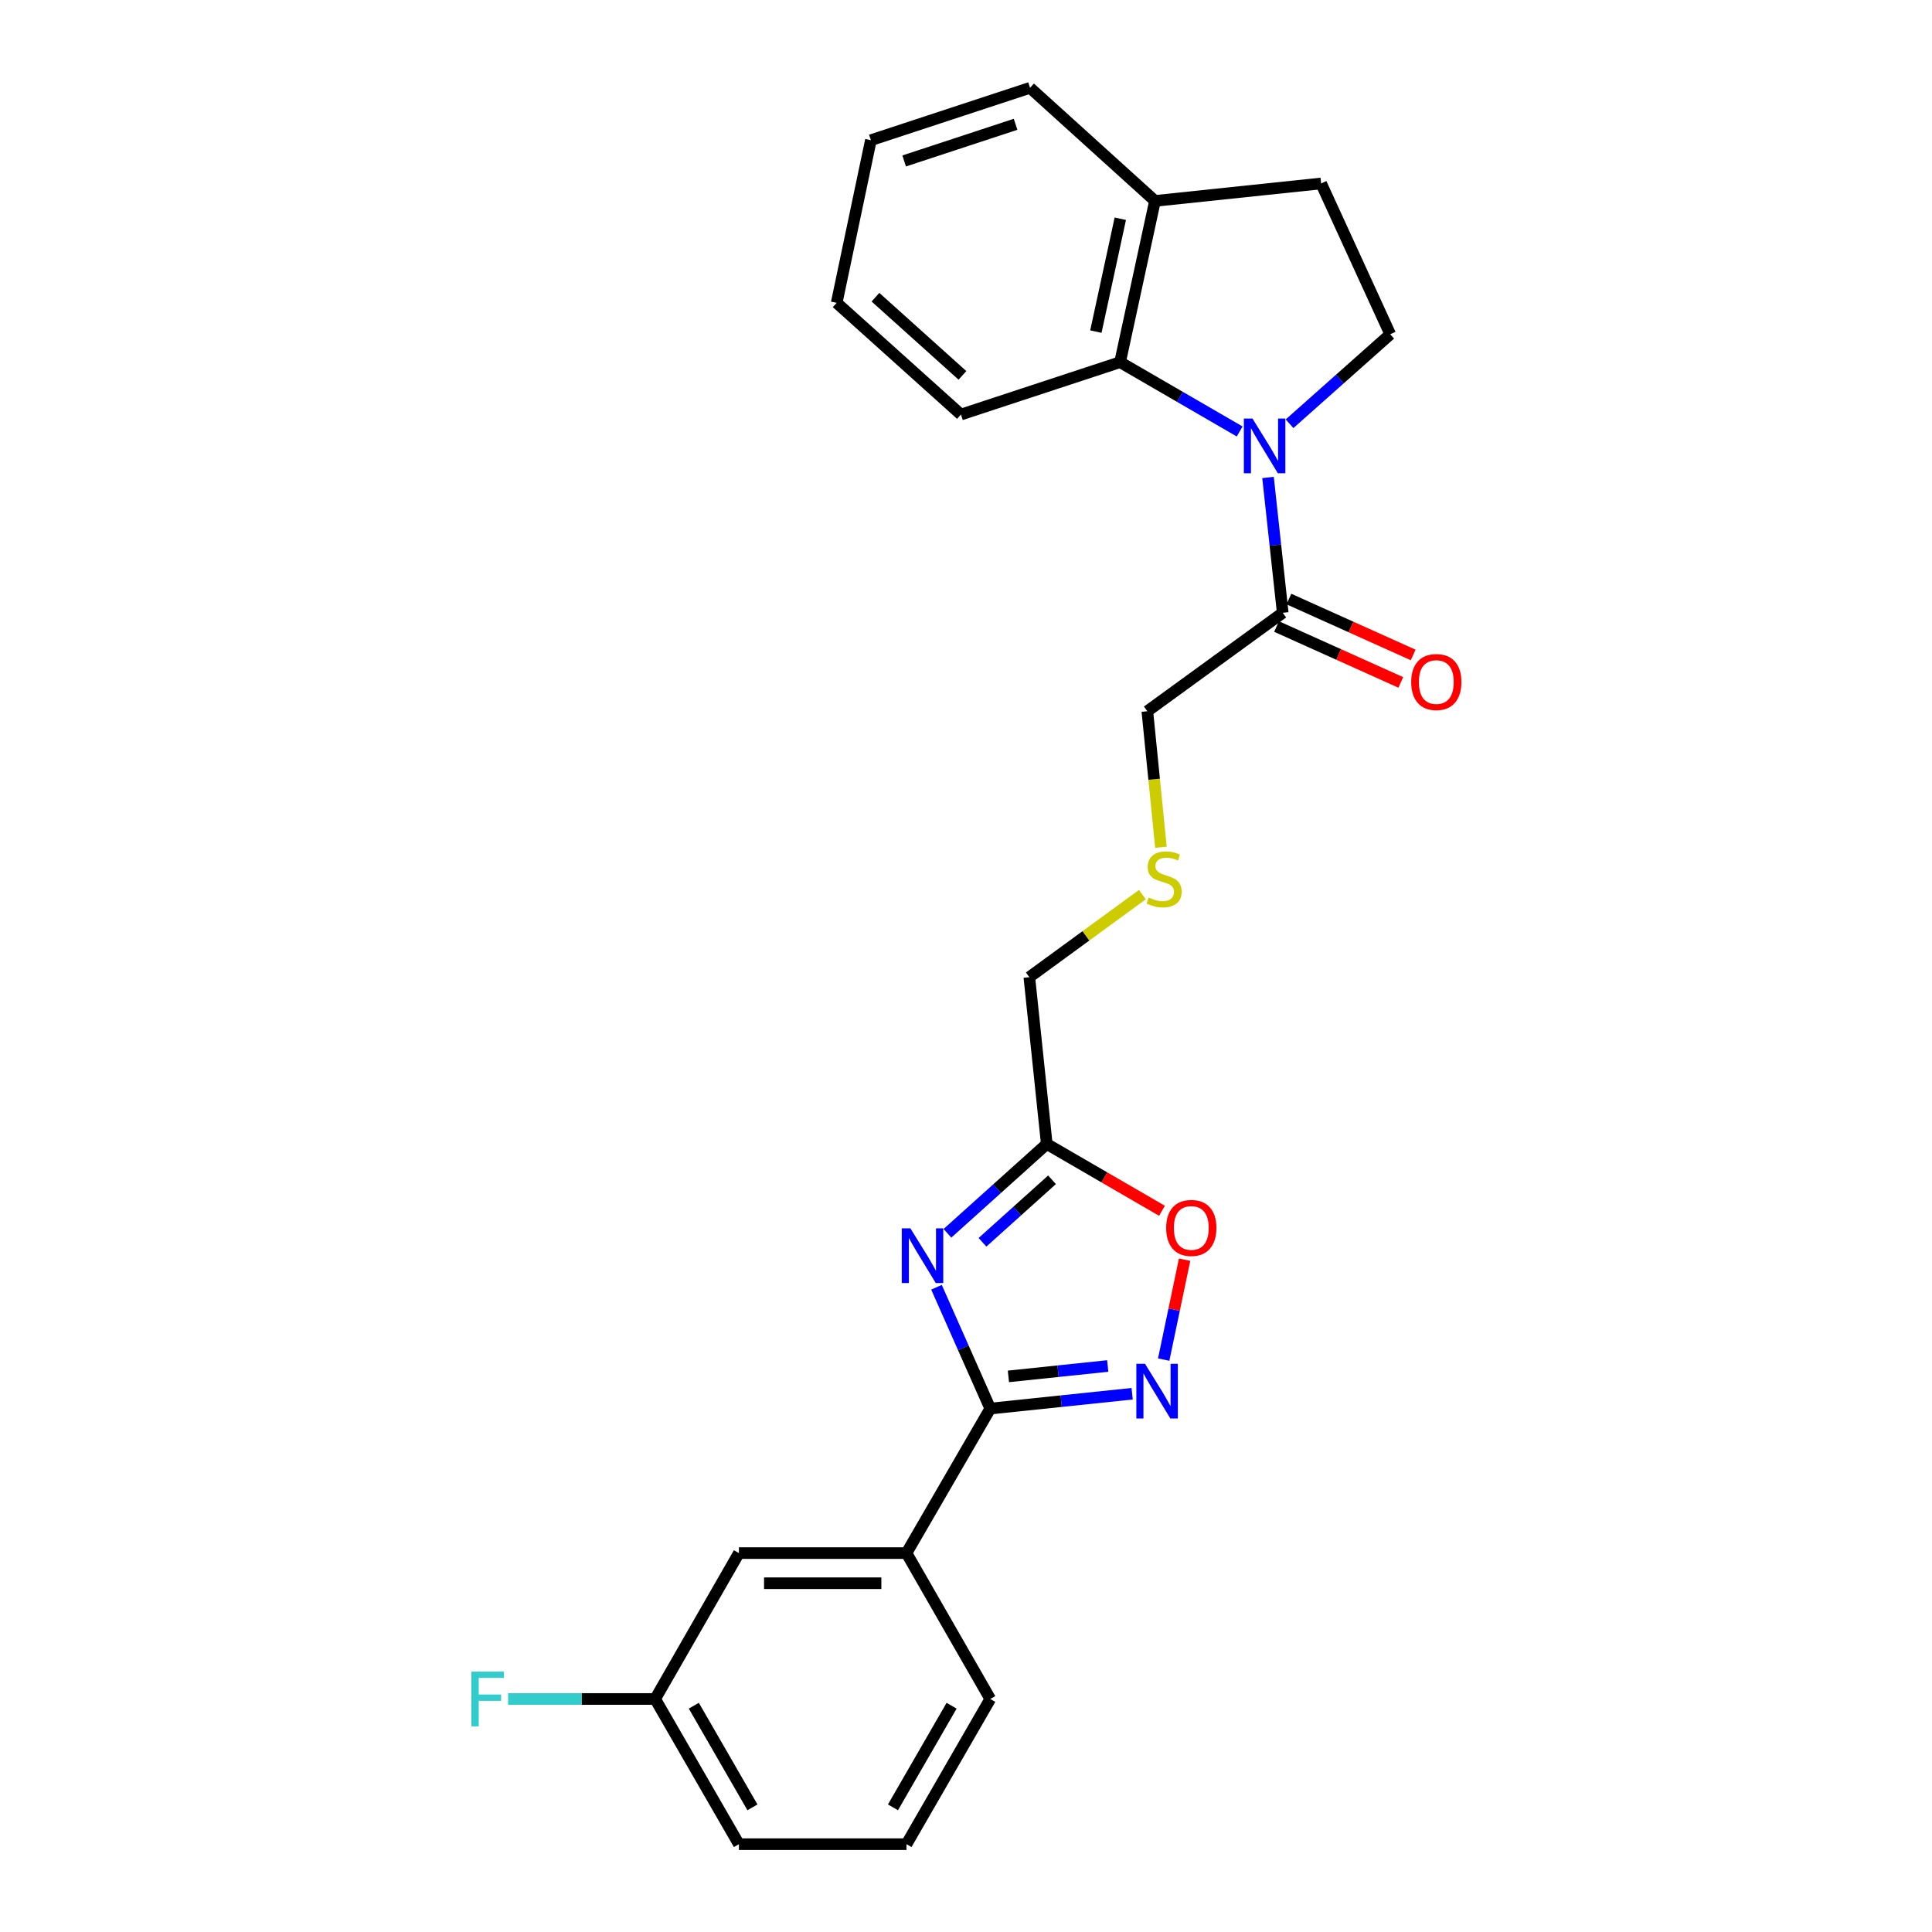 <?xml version='1.0' encoding='iso-8859-1'?>
<svg version='1.1' baseProfile='full'
              xmlns='http://www.w3.org/2000/svg'
                      xmlns:rdkit='http://www.rdkit.org/xml'
                      xmlns:xlink='http://www.w3.org/1999/xlink'
                  xml:space='preserve'
width='1000px' height='1000px' viewBox='0 0 1000 1000'>
<!-- END OF HEADER -->
<rect style='opacity:1.0;fill:#FFFFFF;stroke:none' width='1000' height='1000' x='0' y='0'> </rect>
<path class='bond-1' d='M 484.725,666.279 L 498.642,697.679' style='fill:none;fill-rule:evenodd;stroke:#0000FF;stroke-width:6px;stroke-linecap:butt;stroke-linejoin:miter;stroke-opacity:1' />
<path class='bond-1' d='M 498.642,697.679 L 512.559,729.079' style='fill:none;fill-rule:evenodd;stroke:#000000;stroke-width:6px;stroke-linecap:butt;stroke-linejoin:miter;stroke-opacity:1' />
<path class='bond-3' d='M 490.392,638.355 L 516.1,615.241' style='fill:none;fill-rule:evenodd;stroke:#0000FF;stroke-width:6px;stroke-linecap:butt;stroke-linejoin:miter;stroke-opacity:1' />
<path class='bond-3' d='M 516.1,615.241 L 541.807,592.127' style='fill:none;fill-rule:evenodd;stroke:#000000;stroke-width:6px;stroke-linecap:butt;stroke-linejoin:miter;stroke-opacity:1' />
<path class='bond-3' d='M 508.531,643.017 L 526.526,626.837' style='fill:none;fill-rule:evenodd;stroke:#0000FF;stroke-width:6px;stroke-linecap:butt;stroke-linejoin:miter;stroke-opacity:1' />
<path class='bond-3' d='M 526.526,626.837 L 544.521,610.658' style='fill:none;fill-rule:evenodd;stroke:#000000;stroke-width:6px;stroke-linecap:butt;stroke-linejoin:miter;stroke-opacity:1' />
<path class='bond-0' d='M 656.328,247.141 L 660.132,282.158' style='fill:none;fill-rule:evenodd;stroke:#0000FF;stroke-width:6px;stroke-linecap:butt;stroke-linejoin:miter;stroke-opacity:1' />
<path class='bond-0' d='M 660.132,282.158 L 663.936,317.175' style='fill:none;fill-rule:evenodd;stroke:#000000;stroke-width:6px;stroke-linecap:butt;stroke-linejoin:miter;stroke-opacity:1' />
<path class='bond-4' d='M 641.652,223.332 L 610.703,205.395' style='fill:none;fill-rule:evenodd;stroke:#0000FF;stroke-width:6px;stroke-linecap:butt;stroke-linejoin:miter;stroke-opacity:1' />
<path class='bond-4' d='M 610.703,205.395 L 579.753,187.457' style='fill:none;fill-rule:evenodd;stroke:#000000;stroke-width:6px;stroke-linecap:butt;stroke-linejoin:miter;stroke-opacity:1' />
<path class='bond-7' d='M 667.468,219.331 L 693.525,196.173' style='fill:none;fill-rule:evenodd;stroke:#0000FF;stroke-width:6px;stroke-linecap:butt;stroke-linejoin:miter;stroke-opacity:1' />
<path class='bond-7' d='M 693.525,196.173 L 719.581,173.015' style='fill:none;fill-rule:evenodd;stroke:#000000;stroke-width:6px;stroke-linecap:butt;stroke-linejoin:miter;stroke-opacity:1' />
<path class='bond-2' d='M 512.559,729.079 L 549.278,725.237' style='fill:none;fill-rule:evenodd;stroke:#000000;stroke-width:6px;stroke-linecap:butt;stroke-linejoin:miter;stroke-opacity:1' />
<path class='bond-2' d='M 549.278,725.237 L 585.998,721.394' style='fill:none;fill-rule:evenodd;stroke:#0000FF;stroke-width:6px;stroke-linecap:butt;stroke-linejoin:miter;stroke-opacity:1' />
<path class='bond-2' d='M 521.952,712.417 L 547.655,709.727' style='fill:none;fill-rule:evenodd;stroke:#000000;stroke-width:6px;stroke-linecap:butt;stroke-linejoin:miter;stroke-opacity:1' />
<path class='bond-2' d='M 547.655,709.727 L 573.359,707.037' style='fill:none;fill-rule:evenodd;stroke:#0000FF;stroke-width:6px;stroke-linecap:butt;stroke-linejoin:miter;stroke-opacity:1' />
<path class='bond-8' d='M 512.559,729.079 L 469.199,803.879' style='fill:none;fill-rule:evenodd;stroke:#000000;stroke-width:6px;stroke-linecap:butt;stroke-linejoin:miter;stroke-opacity:1' />
<path class='bond-25' d='M 602.324,703.724 L 607.739,677.861' style='fill:none;fill-rule:evenodd;stroke:#0000FF;stroke-width:6px;stroke-linecap:butt;stroke-linejoin:miter;stroke-opacity:1' />
<path class='bond-25' d='M 607.739,677.861 L 613.153,651.999' style='fill:none;fill-rule:evenodd;stroke:#FF0000;stroke-width:6px;stroke-linecap:butt;stroke-linejoin:miter;stroke-opacity:1' />
<path class='bond-5' d='M 541.807,592.127 L 571.627,609.416' style='fill:none;fill-rule:evenodd;stroke:#000000;stroke-width:6px;stroke-linecap:butt;stroke-linejoin:miter;stroke-opacity:1' />
<path class='bond-5' d='M 571.627,609.416 L 601.446,626.706' style='fill:none;fill-rule:evenodd;stroke:#FF0000;stroke-width:6px;stroke-linecap:butt;stroke-linejoin:miter;stroke-opacity:1' />
<path class='bond-15' d='M 541.807,592.127 L 532.78,505.779' style='fill:none;fill-rule:evenodd;stroke:#000000;stroke-width:6px;stroke-linecap:butt;stroke-linejoin:miter;stroke-opacity:1' />
<path class='bond-9' d='M 579.753,187.457 L 597.816,103.994' style='fill:none;fill-rule:evenodd;stroke:#000000;stroke-width:6px;stroke-linecap:butt;stroke-linejoin:miter;stroke-opacity:1' />
<path class='bond-9' d='M 567.221,171.639 L 579.866,113.215' style='fill:none;fill-rule:evenodd;stroke:#000000;stroke-width:6px;stroke-linecap:butt;stroke-linejoin:miter;stroke-opacity:1' />
<path class='bond-18' d='M 579.753,187.457 L 497.381,214.565' style='fill:none;fill-rule:evenodd;stroke:#000000;stroke-width:6px;stroke-linecap:butt;stroke-linejoin:miter;stroke-opacity:1' />
<path class='bond-6' d='M 663.936,317.175 L 593.857,368.125' style='fill:none;fill-rule:evenodd;stroke:#000000;stroke-width:6px;stroke-linecap:butt;stroke-linejoin:miter;stroke-opacity:1' />
<path class='bond-10' d='M 660.737,324.286 L 692.895,338.753' style='fill:none;fill-rule:evenodd;stroke:#000000;stroke-width:6px;stroke-linecap:butt;stroke-linejoin:miter;stroke-opacity:1' />
<path class='bond-10' d='M 692.895,338.753 L 725.054,353.22' style='fill:none;fill-rule:evenodd;stroke:#FF0000;stroke-width:6px;stroke-linecap:butt;stroke-linejoin:miter;stroke-opacity:1' />
<path class='bond-10' d='M 667.135,310.064 L 699.293,324.531' style='fill:none;fill-rule:evenodd;stroke:#000000;stroke-width:6px;stroke-linecap:butt;stroke-linejoin:miter;stroke-opacity:1' />
<path class='bond-10' d='M 699.293,324.531 L 731.451,338.998' style='fill:none;fill-rule:evenodd;stroke:#FF0000;stroke-width:6px;stroke-linecap:butt;stroke-linejoin:miter;stroke-opacity:1' />
<path class='bond-12' d='M 719.581,173.015 L 683.81,94.957' style='fill:none;fill-rule:evenodd;stroke:#000000;stroke-width:6px;stroke-linecap:butt;stroke-linejoin:miter;stroke-opacity:1' />
<path class='bond-11' d='M 469.199,803.879 L 382.46,803.879' style='fill:none;fill-rule:evenodd;stroke:#000000;stroke-width:6px;stroke-linecap:butt;stroke-linejoin:miter;stroke-opacity:1' />
<path class='bond-11' d='M 456.188,819.474 L 395.471,819.474' style='fill:none;fill-rule:evenodd;stroke:#000000;stroke-width:6px;stroke-linecap:butt;stroke-linejoin:miter;stroke-opacity:1' />
<path class='bond-19' d='M 469.199,803.879 L 512.559,879.39' style='fill:none;fill-rule:evenodd;stroke:#000000;stroke-width:6px;stroke-linecap:butt;stroke-linejoin:miter;stroke-opacity:1' />
<path class='bond-21' d='M 597.816,103.994 L 533.144,45.455' style='fill:none;fill-rule:evenodd;stroke:#000000;stroke-width:6px;stroke-linecap:butt;stroke-linejoin:miter;stroke-opacity:1' />
<path class='bond-27' d='M 597.816,103.994 L 683.81,94.957' style='fill:none;fill-rule:evenodd;stroke:#000000;stroke-width:6px;stroke-linecap:butt;stroke-linejoin:miter;stroke-opacity:1' />
<path class='bond-14' d='M 382.46,803.879 L 339.108,879.39' style='fill:none;fill-rule:evenodd;stroke:#000000;stroke-width:6px;stroke-linecap:butt;stroke-linejoin:miter;stroke-opacity:1' />
<path class='bond-13' d='M 591.299,463.052 L 562.039,484.415' style='fill:none;fill-rule:evenodd;stroke:#CCCC00;stroke-width:6px;stroke-linecap:butt;stroke-linejoin:miter;stroke-opacity:1' />
<path class='bond-13' d='M 562.039,484.415 L 532.78,505.779' style='fill:none;fill-rule:evenodd;stroke:#000000;stroke-width:6px;stroke-linecap:butt;stroke-linejoin:miter;stroke-opacity:1' />
<path class='bond-16' d='M 600.907,438.547 L 597.382,403.336' style='fill:none;fill-rule:evenodd;stroke:#CCCC00;stroke-width:6px;stroke-linecap:butt;stroke-linejoin:miter;stroke-opacity:1' />
<path class='bond-16' d='M 597.382,403.336 L 593.857,368.125' style='fill:none;fill-rule:evenodd;stroke:#000000;stroke-width:6px;stroke-linecap:butt;stroke-linejoin:miter;stroke-opacity:1' />
<path class='bond-17' d='M 339.108,879.39 L 301.05,879.39' style='fill:none;fill-rule:evenodd;stroke:#000000;stroke-width:6px;stroke-linecap:butt;stroke-linejoin:miter;stroke-opacity:1' />
<path class='bond-17' d='M 301.05,879.39 L 262.992,879.39' style='fill:none;fill-rule:evenodd;stroke:#33CCCC;stroke-width:6px;stroke-linecap:butt;stroke-linejoin:miter;stroke-opacity:1' />
<path class='bond-26' d='M 339.108,879.39 L 382.46,954.545' style='fill:none;fill-rule:evenodd;stroke:#000000;stroke-width:6px;stroke-linecap:butt;stroke-linejoin:miter;stroke-opacity:1' />
<path class='bond-26' d='M 359.119,882.871 L 389.466,935.48' style='fill:none;fill-rule:evenodd;stroke:#000000;stroke-width:6px;stroke-linecap:butt;stroke-linejoin:miter;stroke-opacity:1' />
<path class='bond-23' d='M 497.381,214.565 L 433.064,156.754' style='fill:none;fill-rule:evenodd;stroke:#000000;stroke-width:6px;stroke-linecap:butt;stroke-linejoin:miter;stroke-opacity:1' />
<path class='bond-23' d='M 498.158,194.296 L 453.136,153.828' style='fill:none;fill-rule:evenodd;stroke:#000000;stroke-width:6px;stroke-linecap:butt;stroke-linejoin:miter;stroke-opacity:1' />
<path class='bond-20' d='M 512.559,879.39 L 469.199,954.545' style='fill:none;fill-rule:evenodd;stroke:#000000;stroke-width:6px;stroke-linecap:butt;stroke-linejoin:miter;stroke-opacity:1' />
<path class='bond-20' d='M 492.548,882.87 L 462.196,935.479' style='fill:none;fill-rule:evenodd;stroke:#000000;stroke-width:6px;stroke-linecap:butt;stroke-linejoin:miter;stroke-opacity:1' />
<path class='bond-22' d='M 469.199,954.545 L 382.46,954.545' style='fill:none;fill-rule:evenodd;stroke:#000000;stroke-width:6px;stroke-linecap:butt;stroke-linejoin:miter;stroke-opacity:1' />
<path class='bond-28' d='M 533.144,45.455 L 450.763,72.562' style='fill:none;fill-rule:evenodd;stroke:#000000;stroke-width:6px;stroke-linecap:butt;stroke-linejoin:miter;stroke-opacity:1' />
<path class='bond-28' d='M 525.661,64.334 L 467.994,83.309' style='fill:none;fill-rule:evenodd;stroke:#000000;stroke-width:6px;stroke-linecap:butt;stroke-linejoin:miter;stroke-opacity:1' />
<path class='bond-24' d='M 433.064,156.754 L 450.763,72.562' style='fill:none;fill-rule:evenodd;stroke:#000000;stroke-width:6px;stroke-linecap:butt;stroke-linejoin:miter;stroke-opacity:1' />
<path  class='atom-0' d='M 471.23 635.796
L 480.51 650.796
Q 481.43 652.276, 482.91 654.956
Q 484.39 657.636, 484.47 657.796
L 484.47 635.796
L 488.23 635.796
L 488.23 664.116
L 484.35 664.116
L 474.39 647.716
Q 473.23 645.796, 471.99 643.596
Q 470.79 641.396, 470.43 640.716
L 470.43 664.116
L 466.75 664.116
L 466.75 635.796
L 471.23 635.796
' fill='#0000FF'/>
<path  class='atom-1' d='M 648.293 216.649
L 657.573 231.649
Q 658.493 233.129, 659.973 235.809
Q 661.453 238.489, 661.533 238.649
L 661.533 216.649
L 665.293 216.649
L 665.293 244.969
L 661.413 244.969
L 651.453 228.569
Q 650.293 226.649, 649.053 224.449
Q 647.853 222.249, 647.493 221.569
L 647.493 244.969
L 643.813 244.969
L 643.813 216.649
L 648.293 216.649
' fill='#0000FF'/>
<path  class='atom-3' d='M 592.648 705.883
L 601.928 720.883
Q 602.848 722.363, 604.328 725.043
Q 605.808 727.723, 605.888 727.883
L 605.888 705.883
L 609.648 705.883
L 609.648 734.203
L 605.768 734.203
L 595.808 717.803
Q 594.648 715.883, 593.408 713.683
Q 592.208 711.483, 591.848 710.803
L 591.848 734.203
L 588.168 734.203
L 588.168 705.883
L 592.648 705.883
' fill='#0000FF'/>
<path  class='atom-6' d='M 603.608 635.576
Q 603.608 628.776, 606.968 624.976
Q 610.328 621.176, 616.608 621.176
Q 622.888 621.176, 626.248 624.976
Q 629.608 628.776, 629.608 635.576
Q 629.608 642.456, 626.208 646.376
Q 622.808 650.256, 616.608 650.256
Q 610.368 650.256, 606.968 646.376
Q 603.608 642.496, 603.608 635.576
M 616.608 647.056
Q 620.928 647.056, 623.248 644.176
Q 625.608 641.256, 625.608 635.576
Q 625.608 630.016, 623.248 627.216
Q 620.928 624.376, 616.608 624.376
Q 612.288 624.376, 609.928 627.176
Q 607.608 629.976, 607.608 635.576
Q 607.608 641.296, 609.928 644.176
Q 612.288 647.056, 616.608 647.056
' fill='#FF0000'/>
<path  class='atom-11' d='M 730.432 353.018
Q 730.432 346.218, 733.792 342.418
Q 737.152 338.618, 743.432 338.618
Q 749.712 338.618, 753.072 342.418
Q 756.432 346.218, 756.432 353.018
Q 756.432 359.898, 753.032 363.818
Q 749.632 367.698, 743.432 367.698
Q 737.192 367.698, 733.792 363.818
Q 730.432 359.938, 730.432 353.018
M 743.432 364.498
Q 747.752 364.498, 750.072 361.618
Q 752.432 358.698, 752.432 353.018
Q 752.432 347.458, 750.072 344.658
Q 747.752 341.818, 743.432 341.818
Q 739.112 341.818, 736.752 344.618
Q 734.432 347.418, 734.432 353.018
Q 734.432 358.738, 736.752 361.618
Q 739.112 364.498, 743.432 364.498
' fill='#FF0000'/>
<path  class='atom-14' d='M 594.538 464.566
Q 594.858 464.686, 596.178 465.246
Q 597.498 465.806, 598.938 466.166
Q 600.418 466.486, 601.858 466.486
Q 604.538 466.486, 606.098 465.206
Q 607.658 463.886, 607.658 461.606
Q 607.658 460.046, 606.858 459.086
Q 606.098 458.126, 604.898 457.606
Q 603.698 457.086, 601.698 456.486
Q 599.178 455.726, 597.658 455.006
Q 596.178 454.286, 595.098 452.766
Q 594.058 451.246, 594.058 448.686
Q 594.058 445.126, 596.458 442.926
Q 598.898 440.726, 603.698 440.726
Q 606.978 440.726, 610.698 442.286
L 609.778 445.366
Q 606.378 443.966, 603.818 443.966
Q 601.058 443.966, 599.538 445.126
Q 598.018 446.246, 598.058 448.206
Q 598.058 449.726, 598.818 450.646
Q 599.618 451.566, 600.738 452.086
Q 601.898 452.606, 603.818 453.206
Q 606.378 454.006, 607.898 454.806
Q 609.418 455.606, 610.498 457.246
Q 611.618 458.846, 611.618 461.606
Q 611.618 465.526, 608.978 467.646
Q 606.378 469.726, 602.018 469.726
Q 599.498 469.726, 597.578 469.166
Q 595.698 468.646, 593.458 467.726
L 594.538 464.566
' fill='#CCCC00'/>
<path  class='atom-18' d='M 243.985 865.23
L 260.825 865.23
L 260.825 868.47
L 247.785 868.47
L 247.785 877.07
L 259.385 877.07
L 259.385 880.35
L 247.785 880.35
L 247.785 893.55
L 243.985 893.55
L 243.985 865.23
' fill='#33CCCC'/>
</svg>
